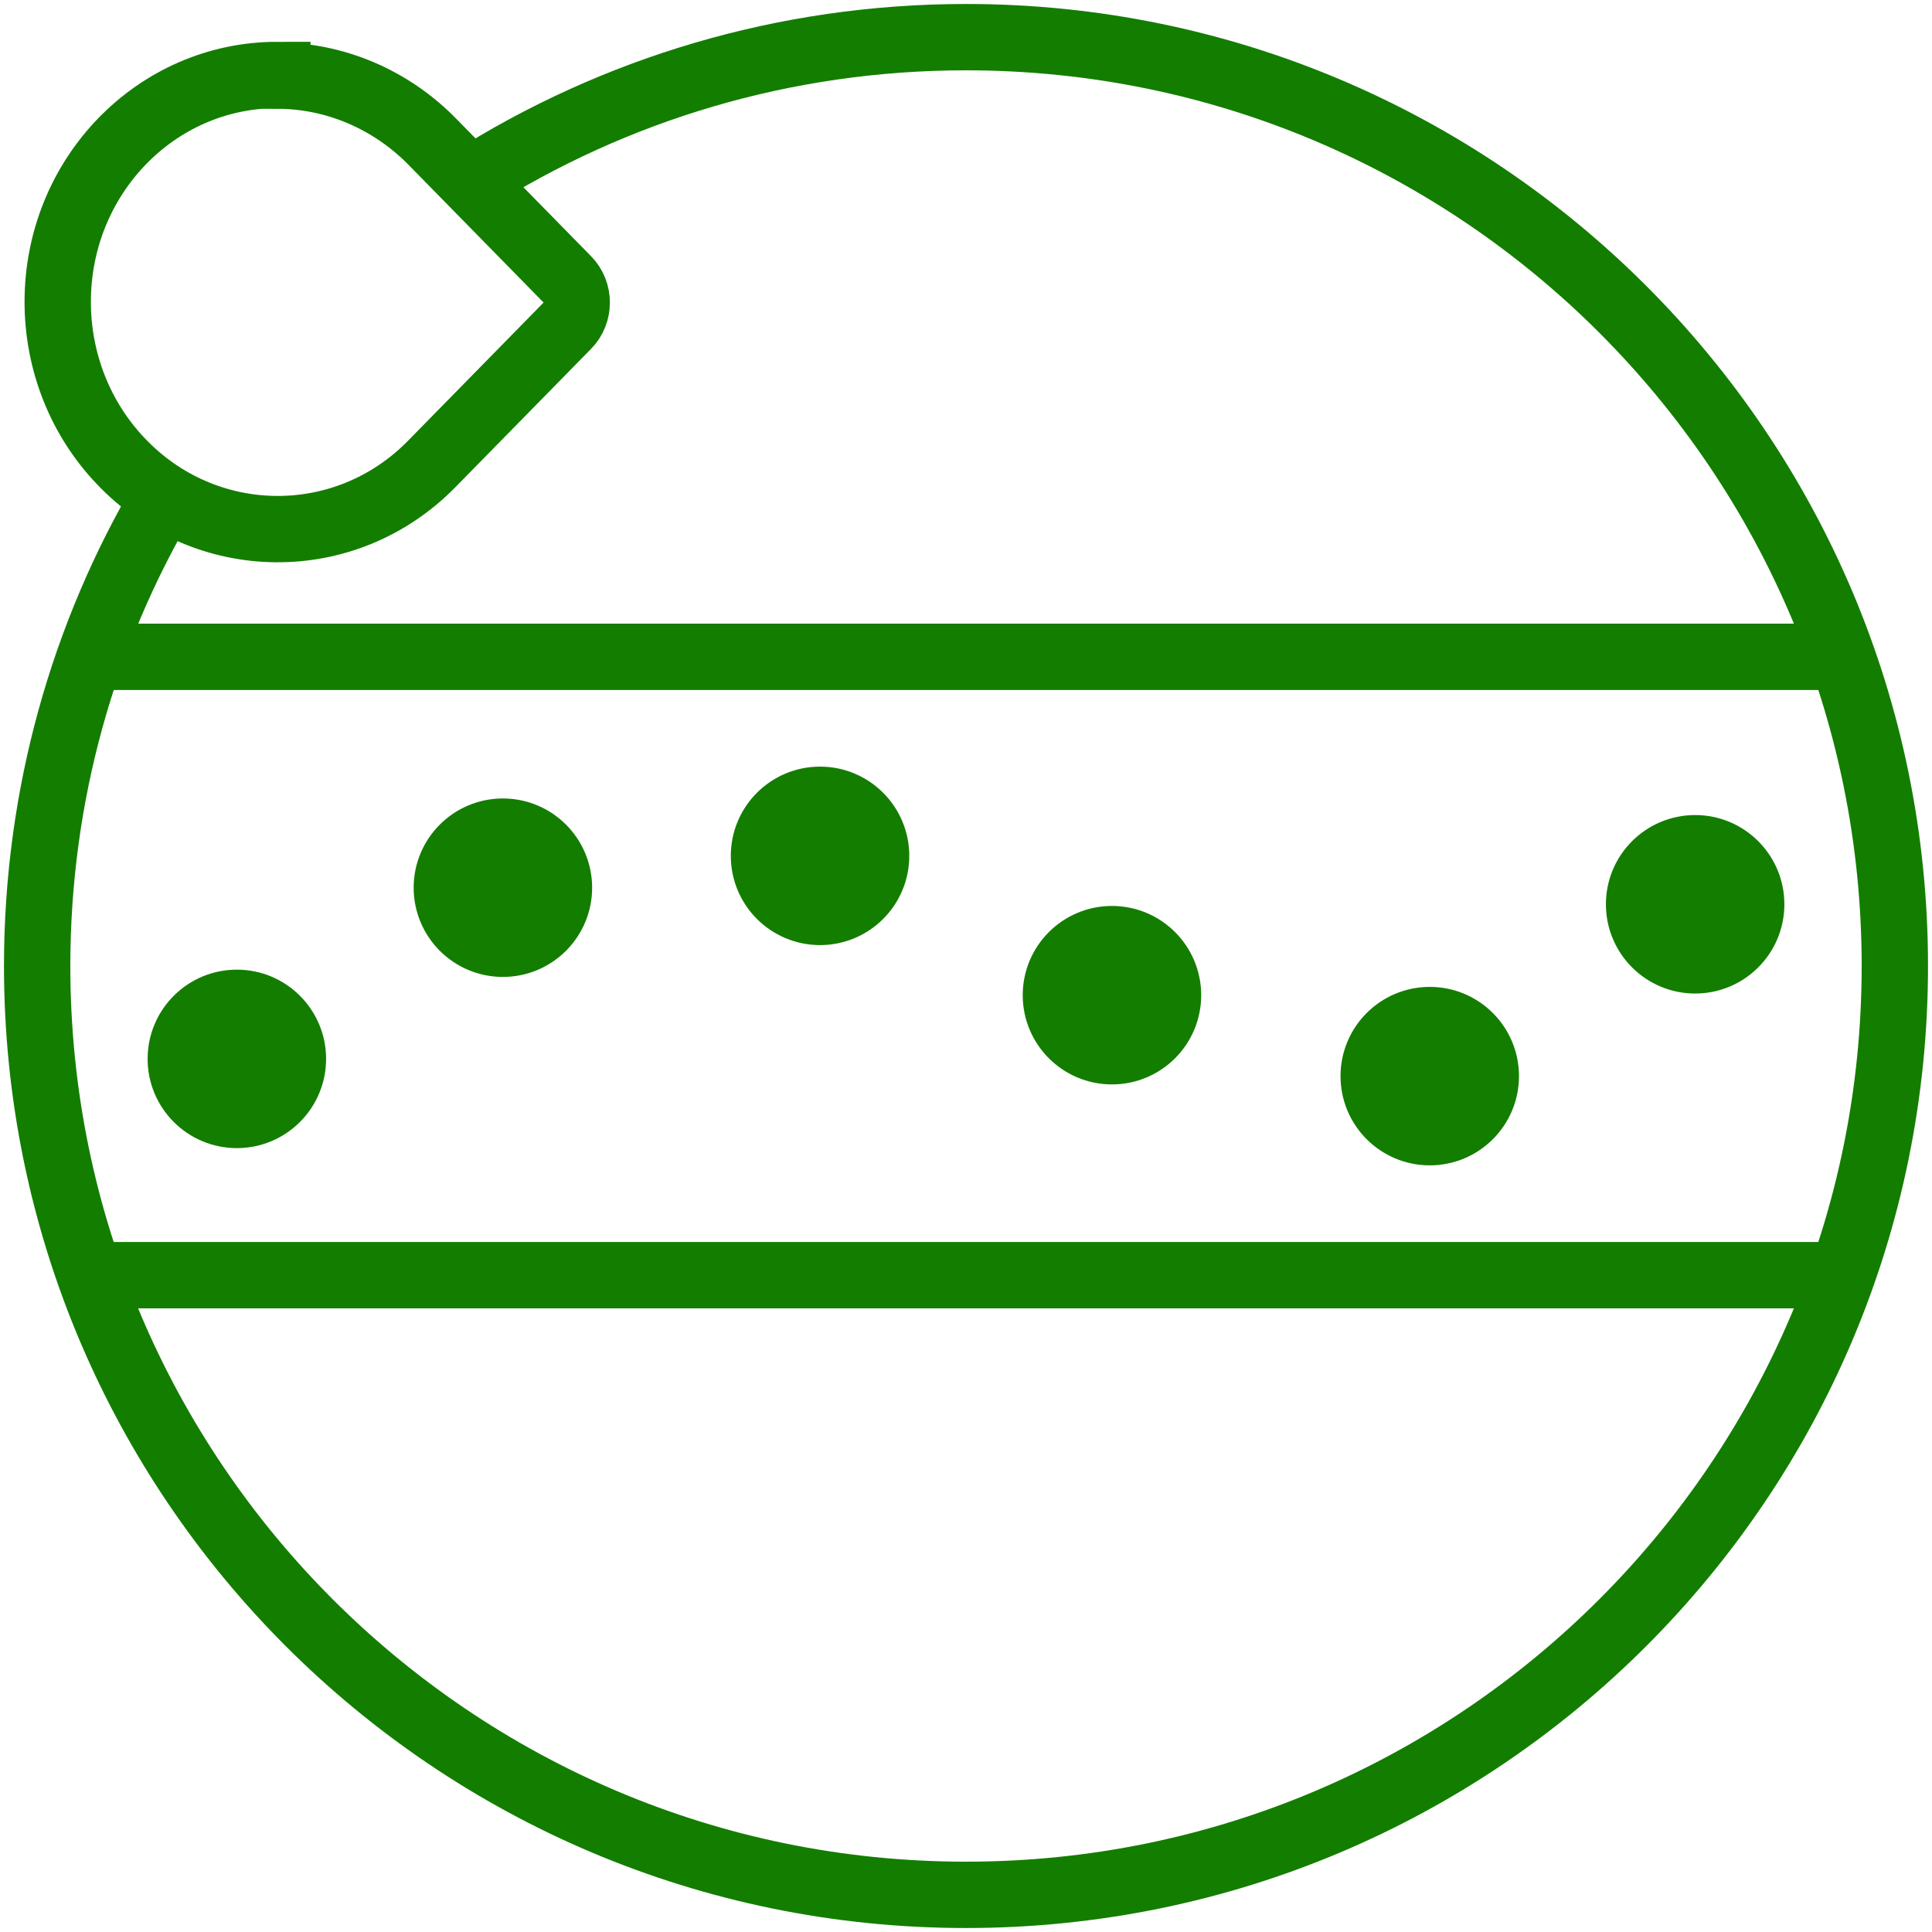 <?xml version="1.0" encoding="UTF-8"?>
<svg width="104px" height="104px" viewBox="0 0 104 104" version="1.1" xmlns="http://www.w3.org/2000/svg" xmlns:xlink="http://www.w3.org/1999/xlink">
    <title>type 1_increase time icon</title>
    <g id="DTC" stroke="none" stroke-width="1" fill="none" fill-rule="evenodd">
        <g id="D1plus-Product-Page" transform="translate(-668, -4506)" stroke="#137D00">
            <g id="supporting-your-goals" transform="translate(26, 4308)">
                <g id="type-1_increase-time-icon" transform="translate(644, 200)">
                    <path d="M23.321,7.714 C31.036,2.821 40.214,0 50,0 C77.607,0 100,22.393 100,50 C100,77.607 77.607,100 50,100 C22.393,100 0,77.607 0,50 C0,40.786 2.5,32.143 6.857,24.75" id="Path" stroke-width="3.571"></path>
                    <g id="Group" transform="translate(3.286, 31.571)" stroke-linecap="round" stroke-linejoin="round" stroke-width="3.571">
                        <line x1="0" y1="1.786" x2="93.464" y2="1.786" id="Path"></line>
                        <line x1="0" y1="35.071" x2="93.464" y2="35.071" id="Path"></line>
                    </g>
                    <path d="M12.929,2.071 C16.036,2.071 19.036,3.357 21.25,5.607 L28.536,13.036 C29.214,13.714 29.214,14.857 28.536,15.536 L21.25,22.964 C16.607,27.714 9.071,27.643 4.5,22.821 C2.321,20.536 1.107,17.464 1.107,14.25 C1.107,7.5 6.393,2.036 12.929,2.036 L12.929,2.071 Z" id="Path" stroke-width="3.571"></path>
                    <g id="Group" transform="translate(6.857, 40.571)" stroke-width="2.607">
                        <g transform="translate(31.429, 0)">
                            <circle id="Oval" cx="3.857" cy="3.5" r="3.5"></circle>
                            <line x1="1.786" y1="1.357" x2="1.786" y2="5.857" id="Path"></line>
                            <line x1="3.857" y1="0.429" x2="3.857" y2="6.214" id="Path"></line>
                            <line x1="5.821" y1="1.357" x2="5.821" y2="5.643" id="Path"></line>
                        </g>
                        <g transform="translate(64.25, 11.857)">
                            <circle id="Oval" cx="3.857" cy="3.5" r="3.5"></circle>
                            <line x1="1.786" y1="1.393" x2="1.786" y2="5.893" id="Path"></line>
                            <line x1="3.857" y1="0.464" x2="3.857" y2="6.25" id="Path"></line>
                            <line x1="5.821" y1="1.393" x2="5.821" y2="5.679" id="Path"></line>
                        </g>
                        <g transform="translate(78.536, 2.607)">
                            <circle id="Oval" cx="3.857" cy="3.5" r="3.5"></circle>
                            <line x1="1.786" y1="1.393" x2="1.786" y2="5.893" id="Path"></line>
                            <line x1="3.857" y1="0.464" x2="3.857" y2="6.25" id="Path"></line>
                            <line x1="5.821" y1="1.393" x2="5.821" y2="5.679" id="Path"></line>
                        </g>
                        <g transform="translate(14.321, 1.714)">
                            <circle id="Oval" cx="3.893" cy="3.5" r="3.5"></circle>
                            <line x1="1.786" y1="1.393" x2="1.786" y2="5.857" id="Path"></line>
                            <line x1="3.893" y1="0.464" x2="3.893" y2="6.214" id="Path"></line>
                            <line x1="5.821" y1="1.393" x2="5.821" y2="5.679" id="Path"></line>
                        </g>
                        <g transform="translate(0, 10.929)">
                            <circle id="Oval" cx="3.893" cy="3.5" r="3.5"></circle>
                            <line x1="1.786" y1="1.357" x2="1.786" y2="5.857" id="Path"></line>
                            <line x1="3.893" y1="0.429" x2="3.893" y2="6.214" id="Path"></line>
                            <line x1="5.857" y1="1.357" x2="5.857" y2="5.643" id="Path"></line>
                        </g>
                        <g transform="translate(47.107, 7.5)">
                            <circle id="Oval" cx="3.893" cy="3.5" r="3.5"></circle>
                            <line x1="1.786" y1="1.357" x2="1.786" y2="5.857" id="Path"></line>
                            <line x1="3.893" y1="0.429" x2="3.893" y2="6.214" id="Path"></line>
                            <line x1="5.857" y1="1.357" x2="5.857" y2="5.643" id="Path"></line>
                        </g>
                    </g>
                </g>
            </g>
        </g>
    </g>
</svg>